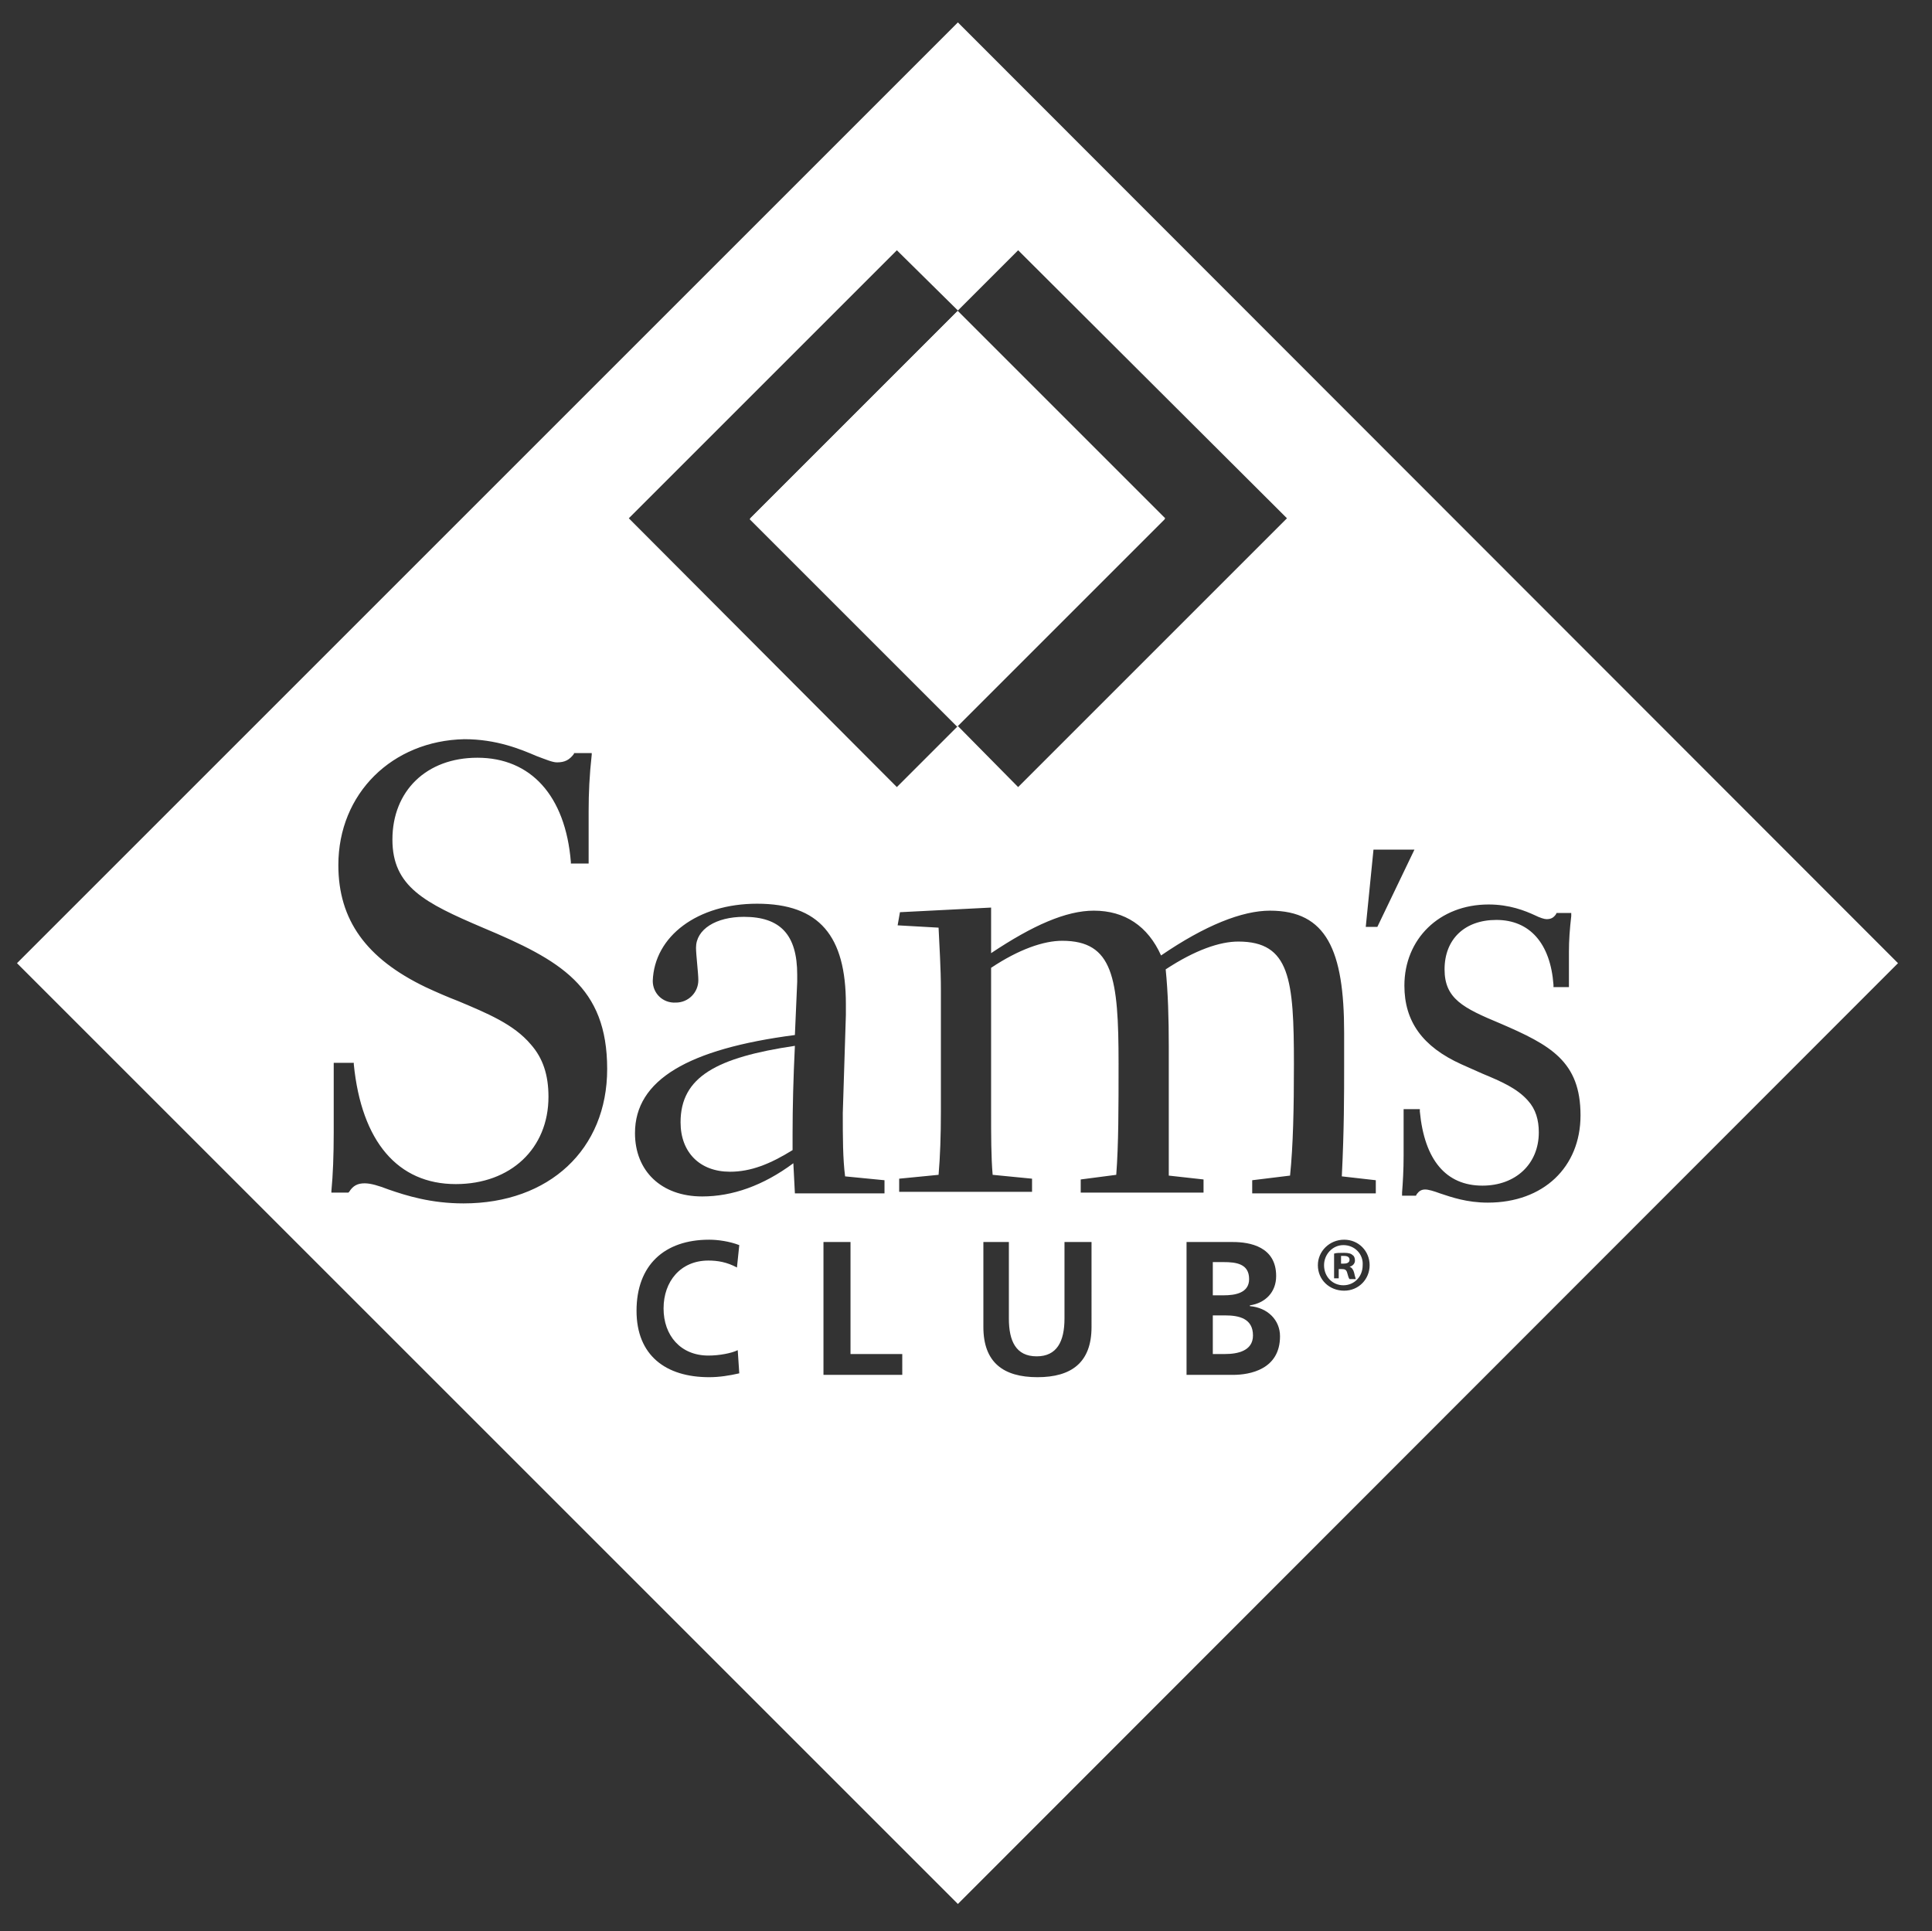<?xml version="1.0" encoding="utf-8"?>
<!-- Generator: Adobe Illustrator 26.2.1, SVG Export Plug-In . SVG Version: 6.00 Build 0)  -->
<svg version="1.1" id="Layer_1" xmlns="http://www.w3.org/2000/svg" xmlns:xlink="http://www.w3.org/1999/xlink" x="0px" y="0px"
	 viewBox="0 0 250.1 250" style="enable-background:new 0 0 250.1 250;" xml:space="preserve">
<rect x="0" y="0" width="250.1" height="250" fill="#333333" stroke="none"/>
<style type="text/css">
	.st0{fill:#FFFFFF;}
</style>
<g>
	<path class="st0" d="M88.1,145.3c0,3.9,2.5,6.4,6.4,6.4c2.7,0,5.2-1,8.1-2.8v-2.1c0-3.5,0.1-7.3,0.3-11.4
		C92.8,136.9,88.1,139.4,88.1,145.3z"/>
	<path class="st0" d="M174,162.6c-0.2,0-0.3,0-0.4,0v1h0.3c0.4,0,0.8-0.1,0.8-0.5C174.7,162.8,174.5,162.6,174,162.6z"/>
	<path class="st0" d="M161.7,165.6c0-2-1.7-2.2-3.3-2.2H157v4.3h1.4C159.9,167.7,161.7,167.4,161.7,165.6z"/>
	<path class="st0" d="M173.9,161.2c-1.4,0-2.5,1.2-2.5,2.6c0,1.5,1.1,2.6,2.5,2.6s2.5-1.1,2.5-2.6
		C176.5,162.4,175.4,161.2,173.9,161.2z M174.7,165.6c-0.1-0.1-0.2-0.4-0.3-0.8c-0.1-0.4-0.3-0.5-0.7-0.5h-0.4v1.2h-0.6v-3.2
		c0.3-0.1,0.7-0.1,1.3-0.1s0.9,0.1,1.1,0.3c0.2,0.1,0.3,0.4,0.3,0.7c0,0.4-0.3,0.7-0.7,0.8c0.3,0.1,0.5,0.4,0.6,0.8
		c0.1,0.5,0.2,0.7,0.2,0.8H174.7z"/>
	<path class="st0" d="M158.6,170.3H157v5h1.6c1.6,0,3.6-0.4,3.6-2.4C162.2,170.7,160.4,170.3,158.6,170.3z"/>
</g>
<g>
	<g>
		<rect x="105" y="48.1" transform="matrix(0.707 -0.707 0.707 0.707 -11.129 107.334)" class="st0" width="38" height="38"/>
		<path class="st0" d="M124,2.9L2.2,124.7L124,246.5l121.7-121.8L124,2.9z M60,155.8c-4.2,0-7.4-1-9.7-1.8c-1.3-0.5-2.3-0.8-3.1-0.8
			c-0.9,0-1.5,0.3-2,1.1l-0.1,0.1h-2.2v-0.2c0.2-2.1,0.3-4.6,0.3-7.6v-9h2.6v0.2c1,10,5.7,15.5,13.2,15.5c7.1,0,12-4.6,12-11.3
			c0-2.8-0.7-5-2.3-6.8c-2.2-2.6-5.6-4-9.4-5.6c-1.3-0.5-2.7-1.1-4.2-1.8c-7.7-3.7-11.3-8.7-11.3-15.8c0-9.3,7-16.1,16.3-16.3
			c4.2,0,7.3,1.3,9.4,2.2c1.1,0.4,2,0.8,2.6,0.8c1,0,1.6-0.3,2.2-1.1v-0.1h2.3v0.2c-0.3,2.7-0.4,5-0.4,7.3v6.8h-2.3v-0.2
			c-0.7-8.6-5.2-13.5-12.1-13.5c-6.6,0-11,4.3-11,10.6c0,6.1,4.2,8.2,11.7,11.4c10,4.2,16.1,7.6,16.1,18.3
			C78.6,148.8,71.1,155.8,60,155.8z M116.1,32.4l7.9,7.8l7.8-7.8l34.8,34.7l-34.8,34.8L124,94l-7.9,7.9L81.4,67.1L116.1,32.4z
			 M91.7,175.5c1.4,0,3-0.3,3.8-0.7l0.2,3c-1.3,0.3-2.6,0.5-3.9,0.5c-5.6,0-9.4-2.8-9.4-8.6c0-5.9,3.6-9.2,9.4-9.2
			c1.1,0,2.6,0.2,3.9,0.7l-0.3,2.9c-1.3-0.7-2.5-0.9-3.7-0.9c-3.6,0-5.8,2.7-5.8,6.2S88.1,175.5,91.7,175.5z M102.7,150.6
			c-3.9,2.9-7.9,4.3-11.8,4.3c-5.3,0-8.7-3.3-8.7-8.2c0-6.9,6.9-10.9,20.7-12.7l0.3-6.9v-0.9c0-5.2-2.2-7.5-6.9-7.5
			c-3.6,0-6.2,1.6-6.2,4c0,0.9,0.3,3.3,0.3,4.2c0,1.6-1.3,2.9-2.9,2.9c-1.7,0.1-3-1.2-3-2.8c0.2-5.8,5.8-10,13.5-10
			c8.1,0,11.5,4.2,11.5,13v1.4l-0.4,12.7c0,3.1,0,5.9,0.3,8.2l5.1,0.5v1.7h-11.6L102.7,150.6z M116.8,178h-10.2v-17.2h3.5v14.5h6.7
			V178z M141.3,171.8c0,4.6-2.6,6.5-7,6.5s-7-1.9-7-6.5v-11h3.3v9.9c0,2.9,0.9,4.9,3.6,4.9c2.6,0,3.6-1.9,3.6-4.9v-9.9h3.5
			L141.3,171.8L141.3,171.8z M159.6,178h-6v-17.2h6c2.2,0,5.6,0.6,5.6,4.4c0,2.1-1.4,3.5-3.4,3.8v0.1c2.3,0.2,3.9,1.8,3.9,3.9
			C165.7,177.3,161.8,178,159.6,178z M174,167.1c-1.9,0-3.4-1.4-3.4-3.3c0-1.8,1.5-3.3,3.4-3.3s3.3,1.5,3.3,3.3
			S175.9,167.1,174,167.1z M178.1,154.5h-16v-1.7l4.9-0.6c0.4-3.9,0.5-8.7,0.5-14.4c0-11-0.5-15.9-7.2-15.9c-2.4,0-5.6,1.1-9.4,3.6
			c0.3,3,0.4,6.3,0.4,10v13.8v2.9l4.5,0.5v1.7h-15.9v-1.7l4.6-0.6c0.3-3.9,0.3-8.7,0.3-14.4c0-11.1-0.7-15.9-7.3-15.9
			c-2.4,0-5.6,1.1-9.2,3.5v18.6c0,3.1,0,5.9,0.2,8.2l5.1,0.5v1.7h-17.2v-1.7l5.1-0.5c0.2-2.3,0.3-5.1,0.3-8.2v-15.7
			c0-3-0.2-5.7-0.3-8.1l-5.3-0.3l0.3-1.7l11.8-0.6v5.9c5.4-3.6,9.7-5.5,13.3-5.5c4,0,7,2,8.7,5.8c5.7-3.9,10.5-5.8,14.1-5.8
			c7.3,0,9.6,5.1,9.6,15.8v4.4c0,3.5,0,8.2-0.3,14.2l4.4,0.5L178.1,154.5L178.1,154.5z M176.8,120l1-10h5.3l-4.8,10H176.8z
			 M192.6,155.7c-2.7,0-4.7-0.7-6.2-1.2c-0.8-0.3-1.5-0.5-1.9-0.5c-0.5,0-0.8,0.2-1.1,0.6l-0.1,0.2h-1.8v-0.4
			c0.1-1.3,0.2-2.9,0.2-4.8v-6h2.1v0.3c0.6,6.3,3.4,9.6,8.1,9.6c4.3,0,7.3-2.8,7.3-6.9c0-1.6-0.4-3-1.4-4.1
			c-1.4-1.6-3.5-2.5-5.9-3.5l-2.7-1.2c-5.1-2.3-7.4-5.6-7.4-10.2c0-6,4.5-10.5,10.9-10.5c2.7,0,4.7,0.8,6,1.4
			c0.6,0.3,1.2,0.5,1.5,0.5c0.6,0,0.9-0.2,1.2-0.6l0.1-0.2h1.9v0.4c-0.2,1.7-0.3,3.2-0.3,4.6v4.6h-2v-0.3c-0.4-5.4-3.1-8.4-7.4-8.4
			c-4.1,0-6.7,2.5-6.7,6.4c0,3.8,2.4,5,7.2,7c6.5,2.8,10.4,4.9,10.4,11.9C204.6,151.1,199.8,155.7,192.6,155.7z"/>
	</g>
	
		<rect x="104.9" y="48.2" transform="matrix(0.707 -0.707 0.707 0.707 -11.204 107.305)" class="st0" width="38" height="38"/>
</g>
</svg>
